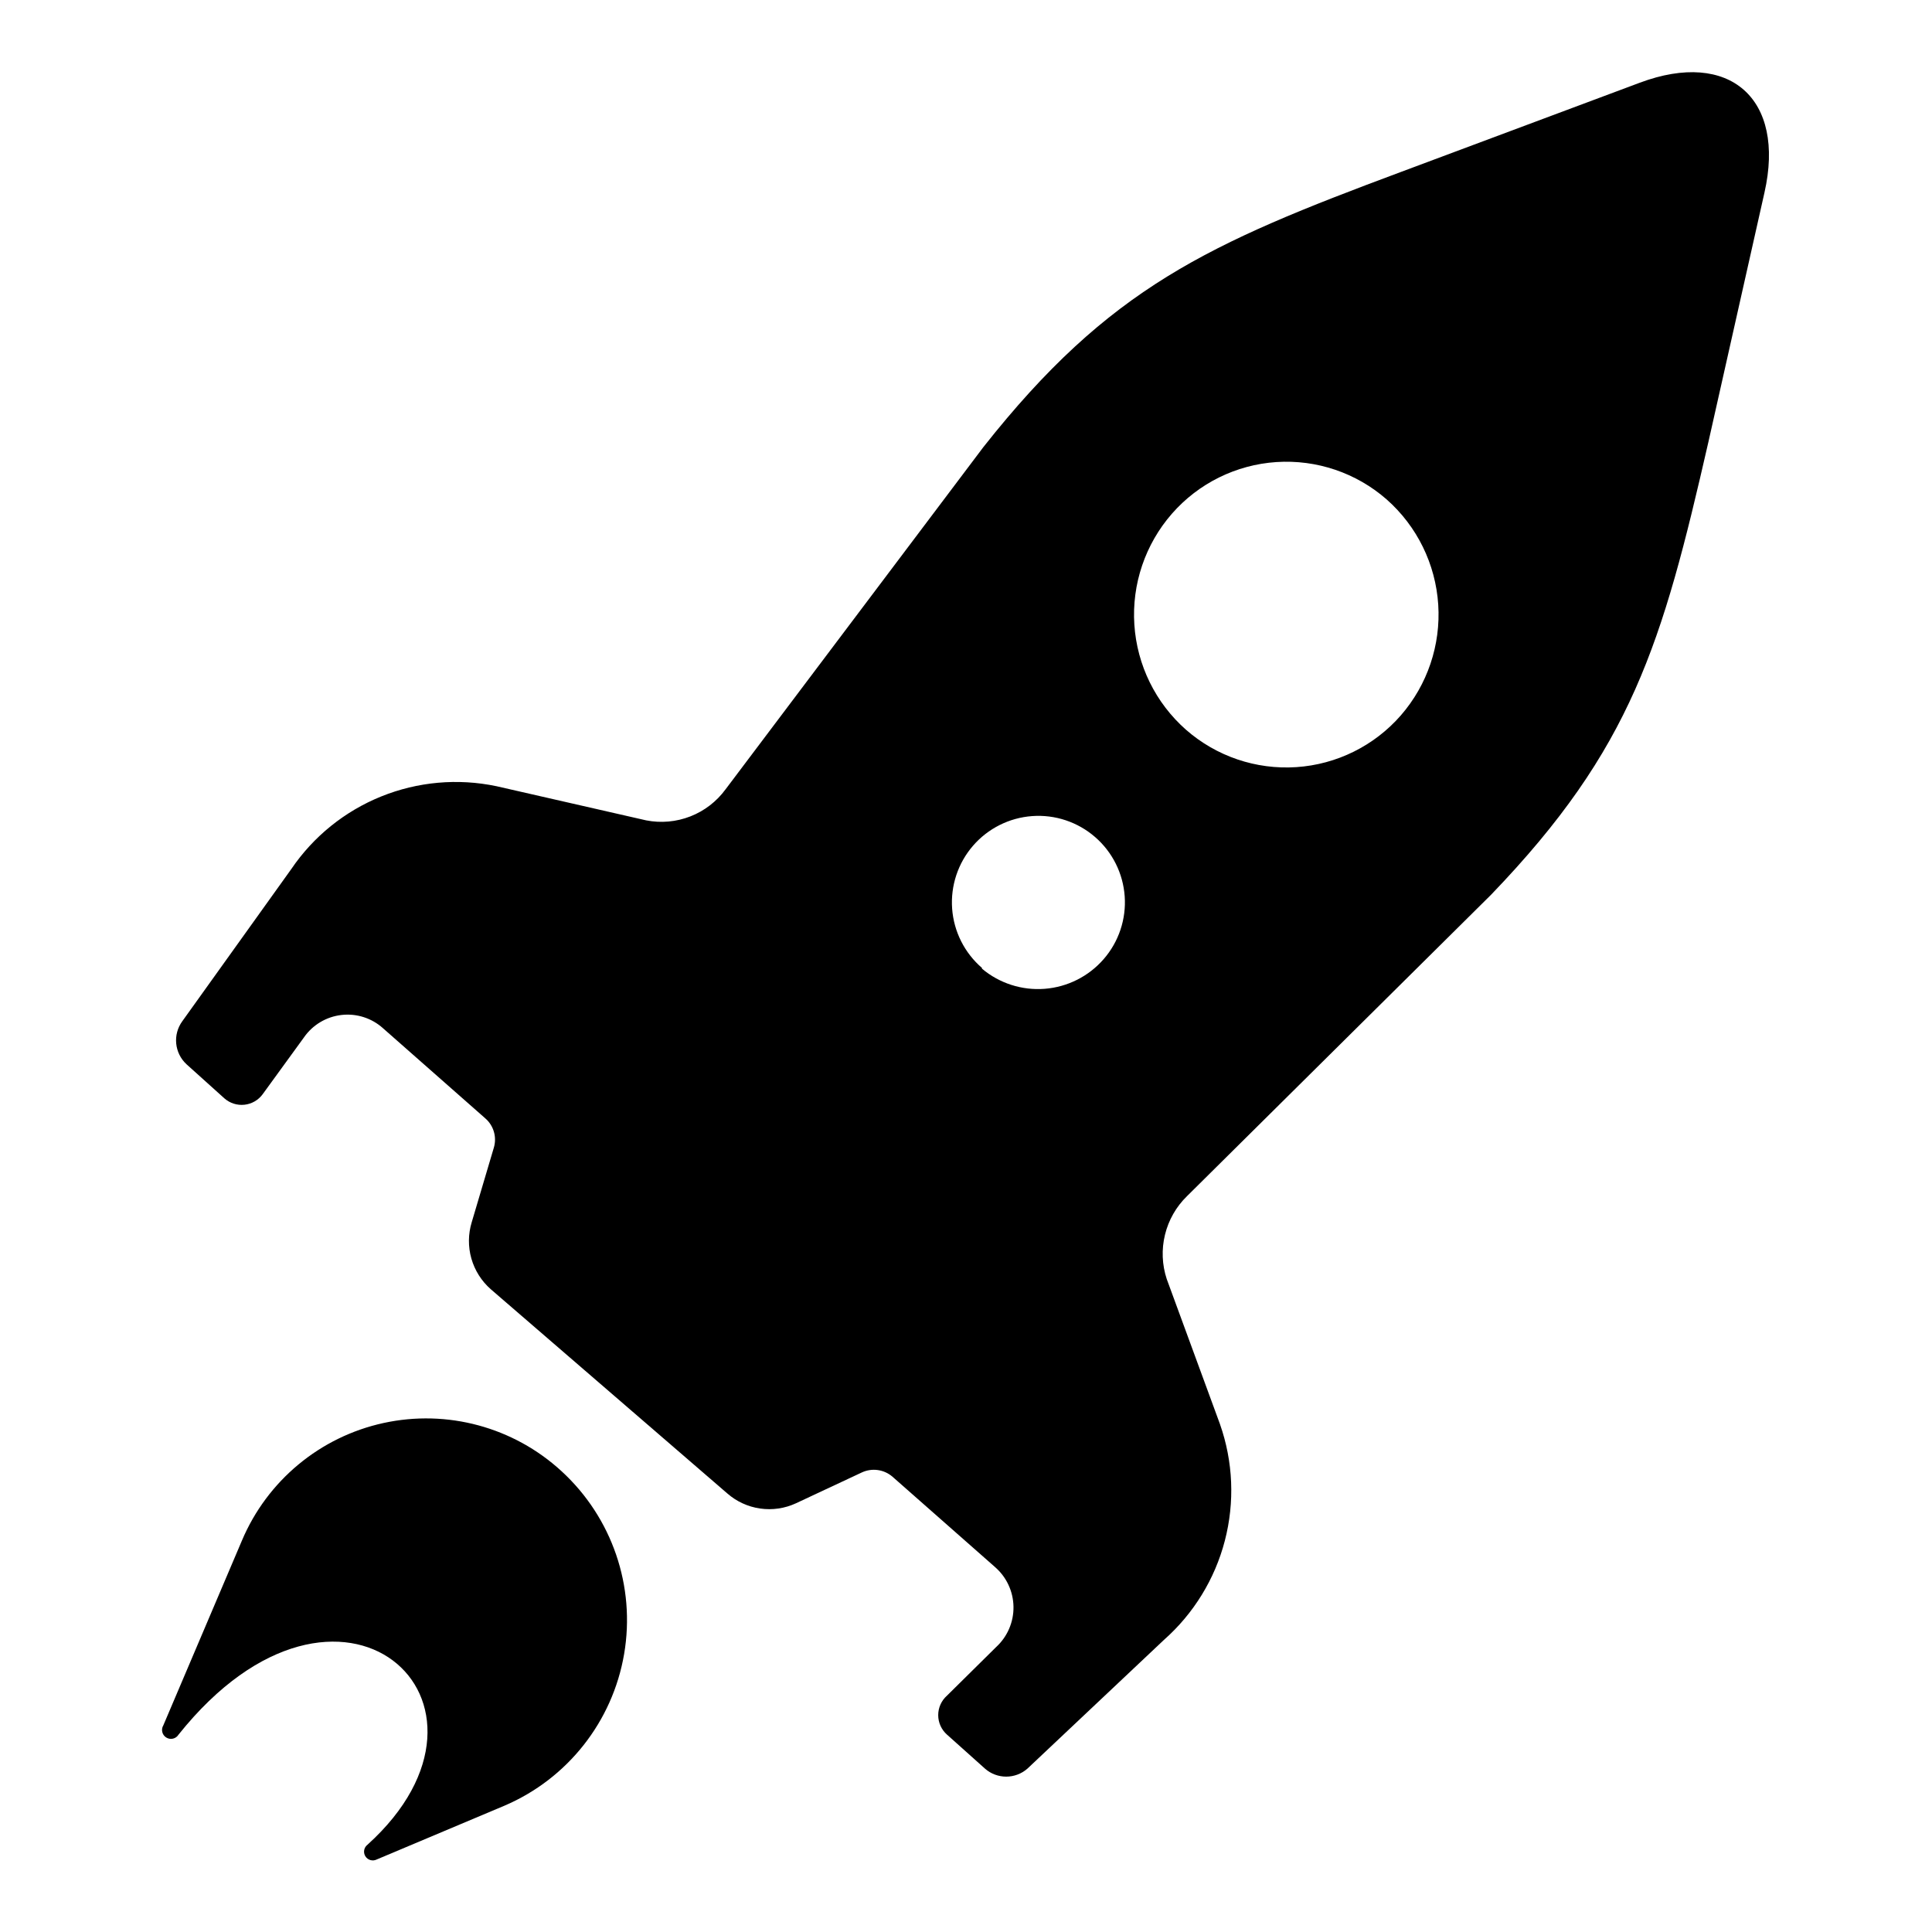 <?xml version="1.0" encoding="UTF-8"?>
<!-- Uploaded to: ICON Repo, www.svgrepo.com, Generator: ICON Repo Mixer Tools -->
<svg fill="#000000" width="800px" height="800px" version="1.1" viewBox="144 144 512 512" xmlns="http://www.w3.org/2000/svg">
 <g>
  <path d="m187.29 601.22 20.809-48.918c6.699-15.891 20.711-27.527 37.562-31.195 16.848-3.668 34.43 1.09 47.129 12.754 13.41 12.281 19.672 30.531 16.613 48.457-3.055 17.926-15.004 33.074-31.73 40.215l-33.855 14.258c-1.07 0.527-2.367 0.152-2.996-0.867-0.625-1.016-0.375-2.344 0.578-3.062 41.816-37.785-7.305-82.727-50.078-29.172-0.68 1.113-2.137 1.465-3.25 0.781-1.113-0.68-1.461-2.137-0.781-3.25z"/>
  <path d="m467.31 521.42-14.105-38.441h-0.004c-1.254-3.797-1.418-7.863-0.473-11.746 0.945-3.887 2.957-7.426 5.816-10.219l80.609-79.902c37.332-38.793 45.344-66.402 57.586-119.96l14.859-66.105c5.644-24.887-9.219-38.039-33.051-29.121l-63.125 23.582c-51.289 19.094-77.434 30.684-110.84 73.004l-68.316 90.688v-0.004c-2.363 3.219-5.59 5.703-9.312 7.156-3.719 1.453-7.773 1.82-11.695 1.055l-39.75-9.07v0.004c-10.211-2.133-20.824-1.18-30.492 2.731-9.672 3.91-17.961 10.605-23.82 19.234l-28.867 40.305c-2.598 3.539-2.121 8.461 1.109 11.438l10.078 9.07-0.004-0.004c1.453 1.262 3.367 1.859 5.281 1.648 1.914-0.207 3.652-1.207 4.797-2.758l10.984-15.113h-0.004c2.305-3.301 5.914-5.453 9.91-5.914 4-0.465 8.004 0.809 11 3.496l27.105 23.879v0.004c2.254 1.934 3.144 5.019 2.266 7.859l-5.844 19.699v-0.004c-0.949 3.129-0.98 6.465-0.09 9.609 0.895 3.144 2.676 5.965 5.129 8.125l62.672 54.109c2.461 2.16 5.492 3.555 8.73 4.019 3.238 0.465 6.543-0.02 9.508-1.398l17.434-8.16c2.711-1.266 5.91-0.809 8.16 1.156l27.105 23.879v0.004c3.07 2.644 4.863 6.473 4.93 10.523 0.07 4.055-1.598 7.941-4.578 10.688l-13.047 12.895c-1.477 1.312-2.324 3.191-2.324 5.164 0 1.977 0.848 3.856 2.324 5.164l10.078 9.02h-0.004c3.215 2.82 8.023 2.82 11.238 0l36.172-34.109c7.883-6.969 13.512-16.137 16.156-26.32 2.648-10.188 2.199-20.934-1.293-30.859zm-63.078-120.91c-4.613-3.973-7.457-9.617-7.906-15.688-0.445-6.07 1.539-12.07 5.519-16.676s9.629-7.438 15.699-7.875c6.07-0.438 12.066 1.559 16.664 5.551 4.602 3.988 7.422 9.641 7.848 15.715 0.426 6.07-1.582 12.062-5.582 16.652-3.969 4.562-9.574 7.383-15.605 7.856-6.031 0.473-12.004-1.445-16.637-5.336zm54.059-63.129c-8.059-7.109-12.977-17.121-13.676-27.848-0.699-10.723 2.879-21.289 9.949-29.387 7.043-8.059 17-12.984 27.68-13.695 10.68-0.707 21.203 2.859 29.25 9.918 8.047 7.117 12.957 17.129 13.652 27.848 0.699 10.723-2.867 21.285-9.926 29.387-7.043 8.059-17 12.988-27.68 13.695-10.68 0.707-21.203-2.859-29.25-9.918z"/>
 </g>
</svg>